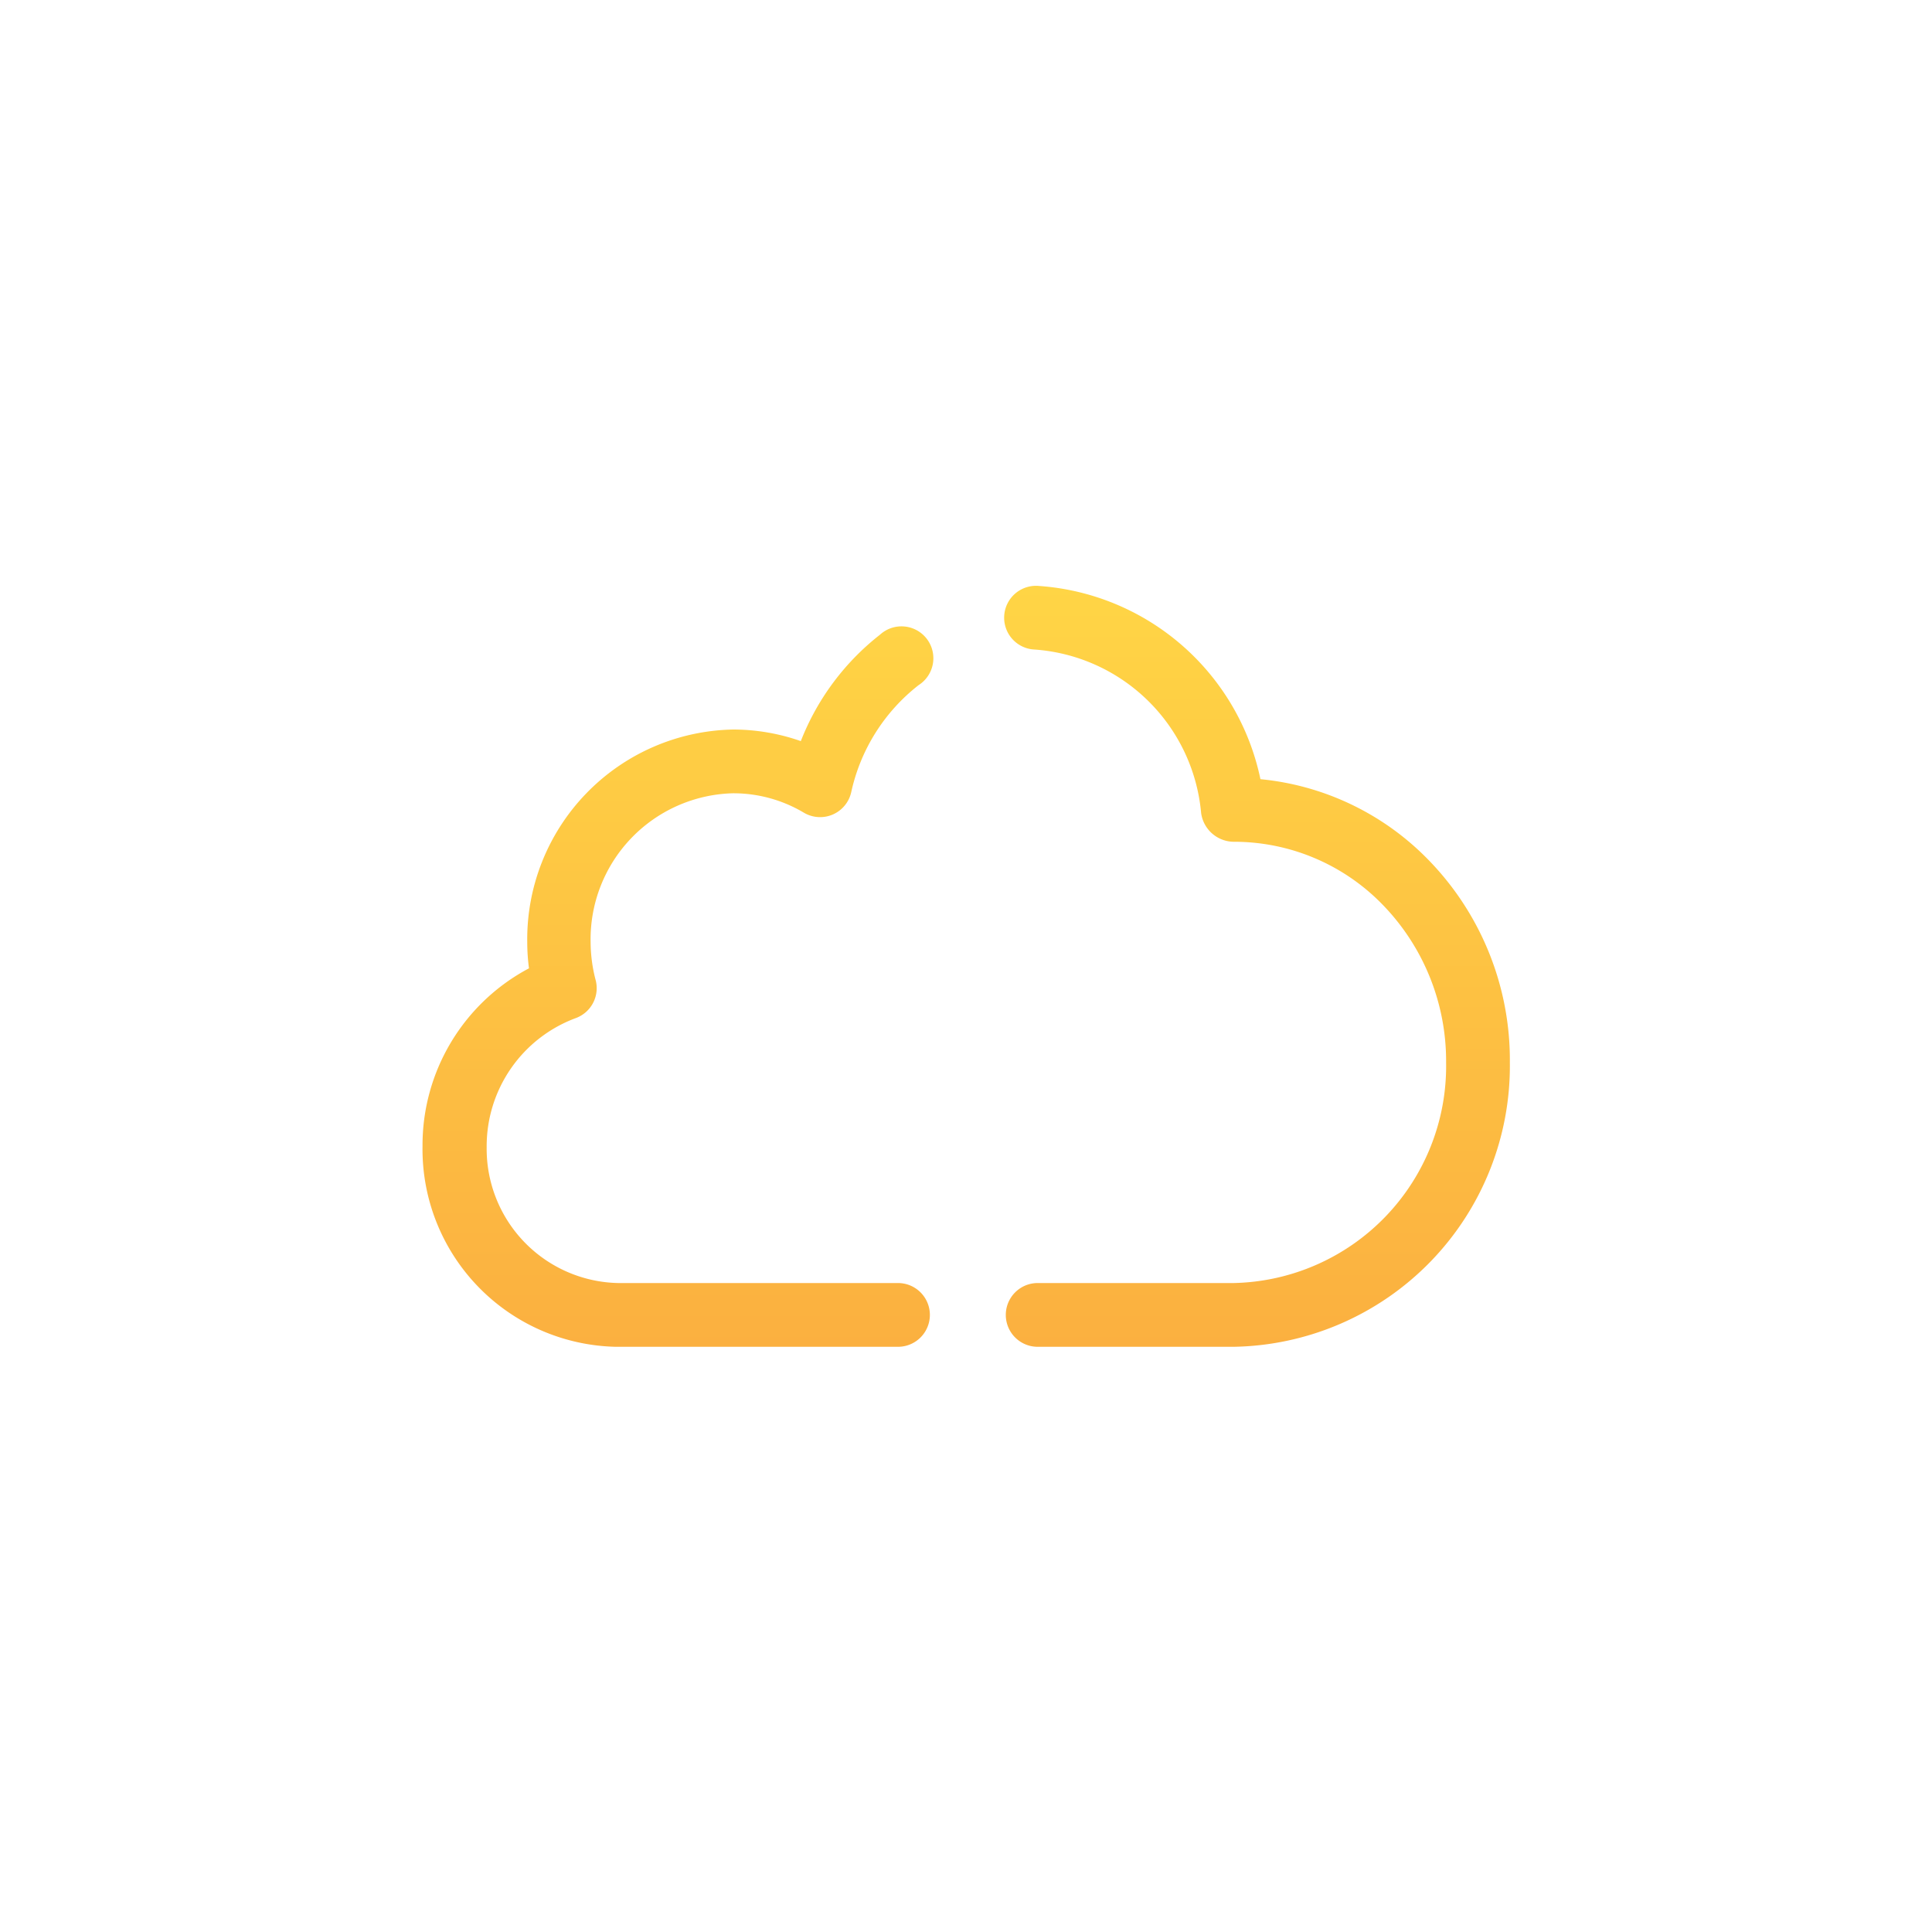 <svg id="Layer_1" data-name="Layer 1" xmlns="http://www.w3.org/2000/svg" xmlns:xlink="http://www.w3.org/1999/xlink" viewBox="0 0 100 100"><defs><style>.cls-1{fill:url(#linear-gradient);}</style><linearGradient id="linear-gradient" x1="50" y1="69.71" x2="50" y2="30.29" gradientUnits="userSpaceOnUse"><stop offset="0" stop-color="#fbb040"/><stop offset="1" stop-color="#ffd545"/></linearGradient></defs><path class="cls-1" d="M63.85,69.71H53.71a1.65,1.65,0,1,1,0-3.3H63.85A11.23,11.23,0,0,0,74.85,55a11.61,11.61,0,0,0-3.37-8.26,10.71,10.71,0,0,0-7.59-3.17h0a1.72,1.72,0,0,1-1.72-1.49,9.32,9.32,0,0,0-8.62-8.46,1.65,1.65,0,1,1,.24-3.29,12.61,12.61,0,0,1,11.45,10,14,14,0,0,1,8.59,4.07A14.84,14.84,0,0,1,78.15,55,14.54,14.54,0,0,1,63.85,69.71Zm-17.37,0H31.87a10.23,10.23,0,0,1-10-10.39,10.36,10.36,0,0,1,5.51-9.2,10.35,10.35,0,0,1-.09-1.36,10.86,10.86,0,0,1,10.67-11,10.62,10.62,0,0,1,3.49.6,13,13,0,0,1,4.1-5.51,1.65,1.65,0,1,1,2,2.61A9.63,9.63,0,0,0,44.06,41a1.65,1.65,0,0,1-2.46,1.06,7.13,7.13,0,0,0-3.66-1,7.56,7.56,0,0,0-7.37,7.7,7.86,7.86,0,0,0,.25,1.93,1.65,1.65,0,0,1-1,2,7.07,7.07,0,0,0-4.63,6.69A6.95,6.95,0,0,0,32,66.41H46.48a1.65,1.65,0,1,1,0,3.3Z"/></svg>